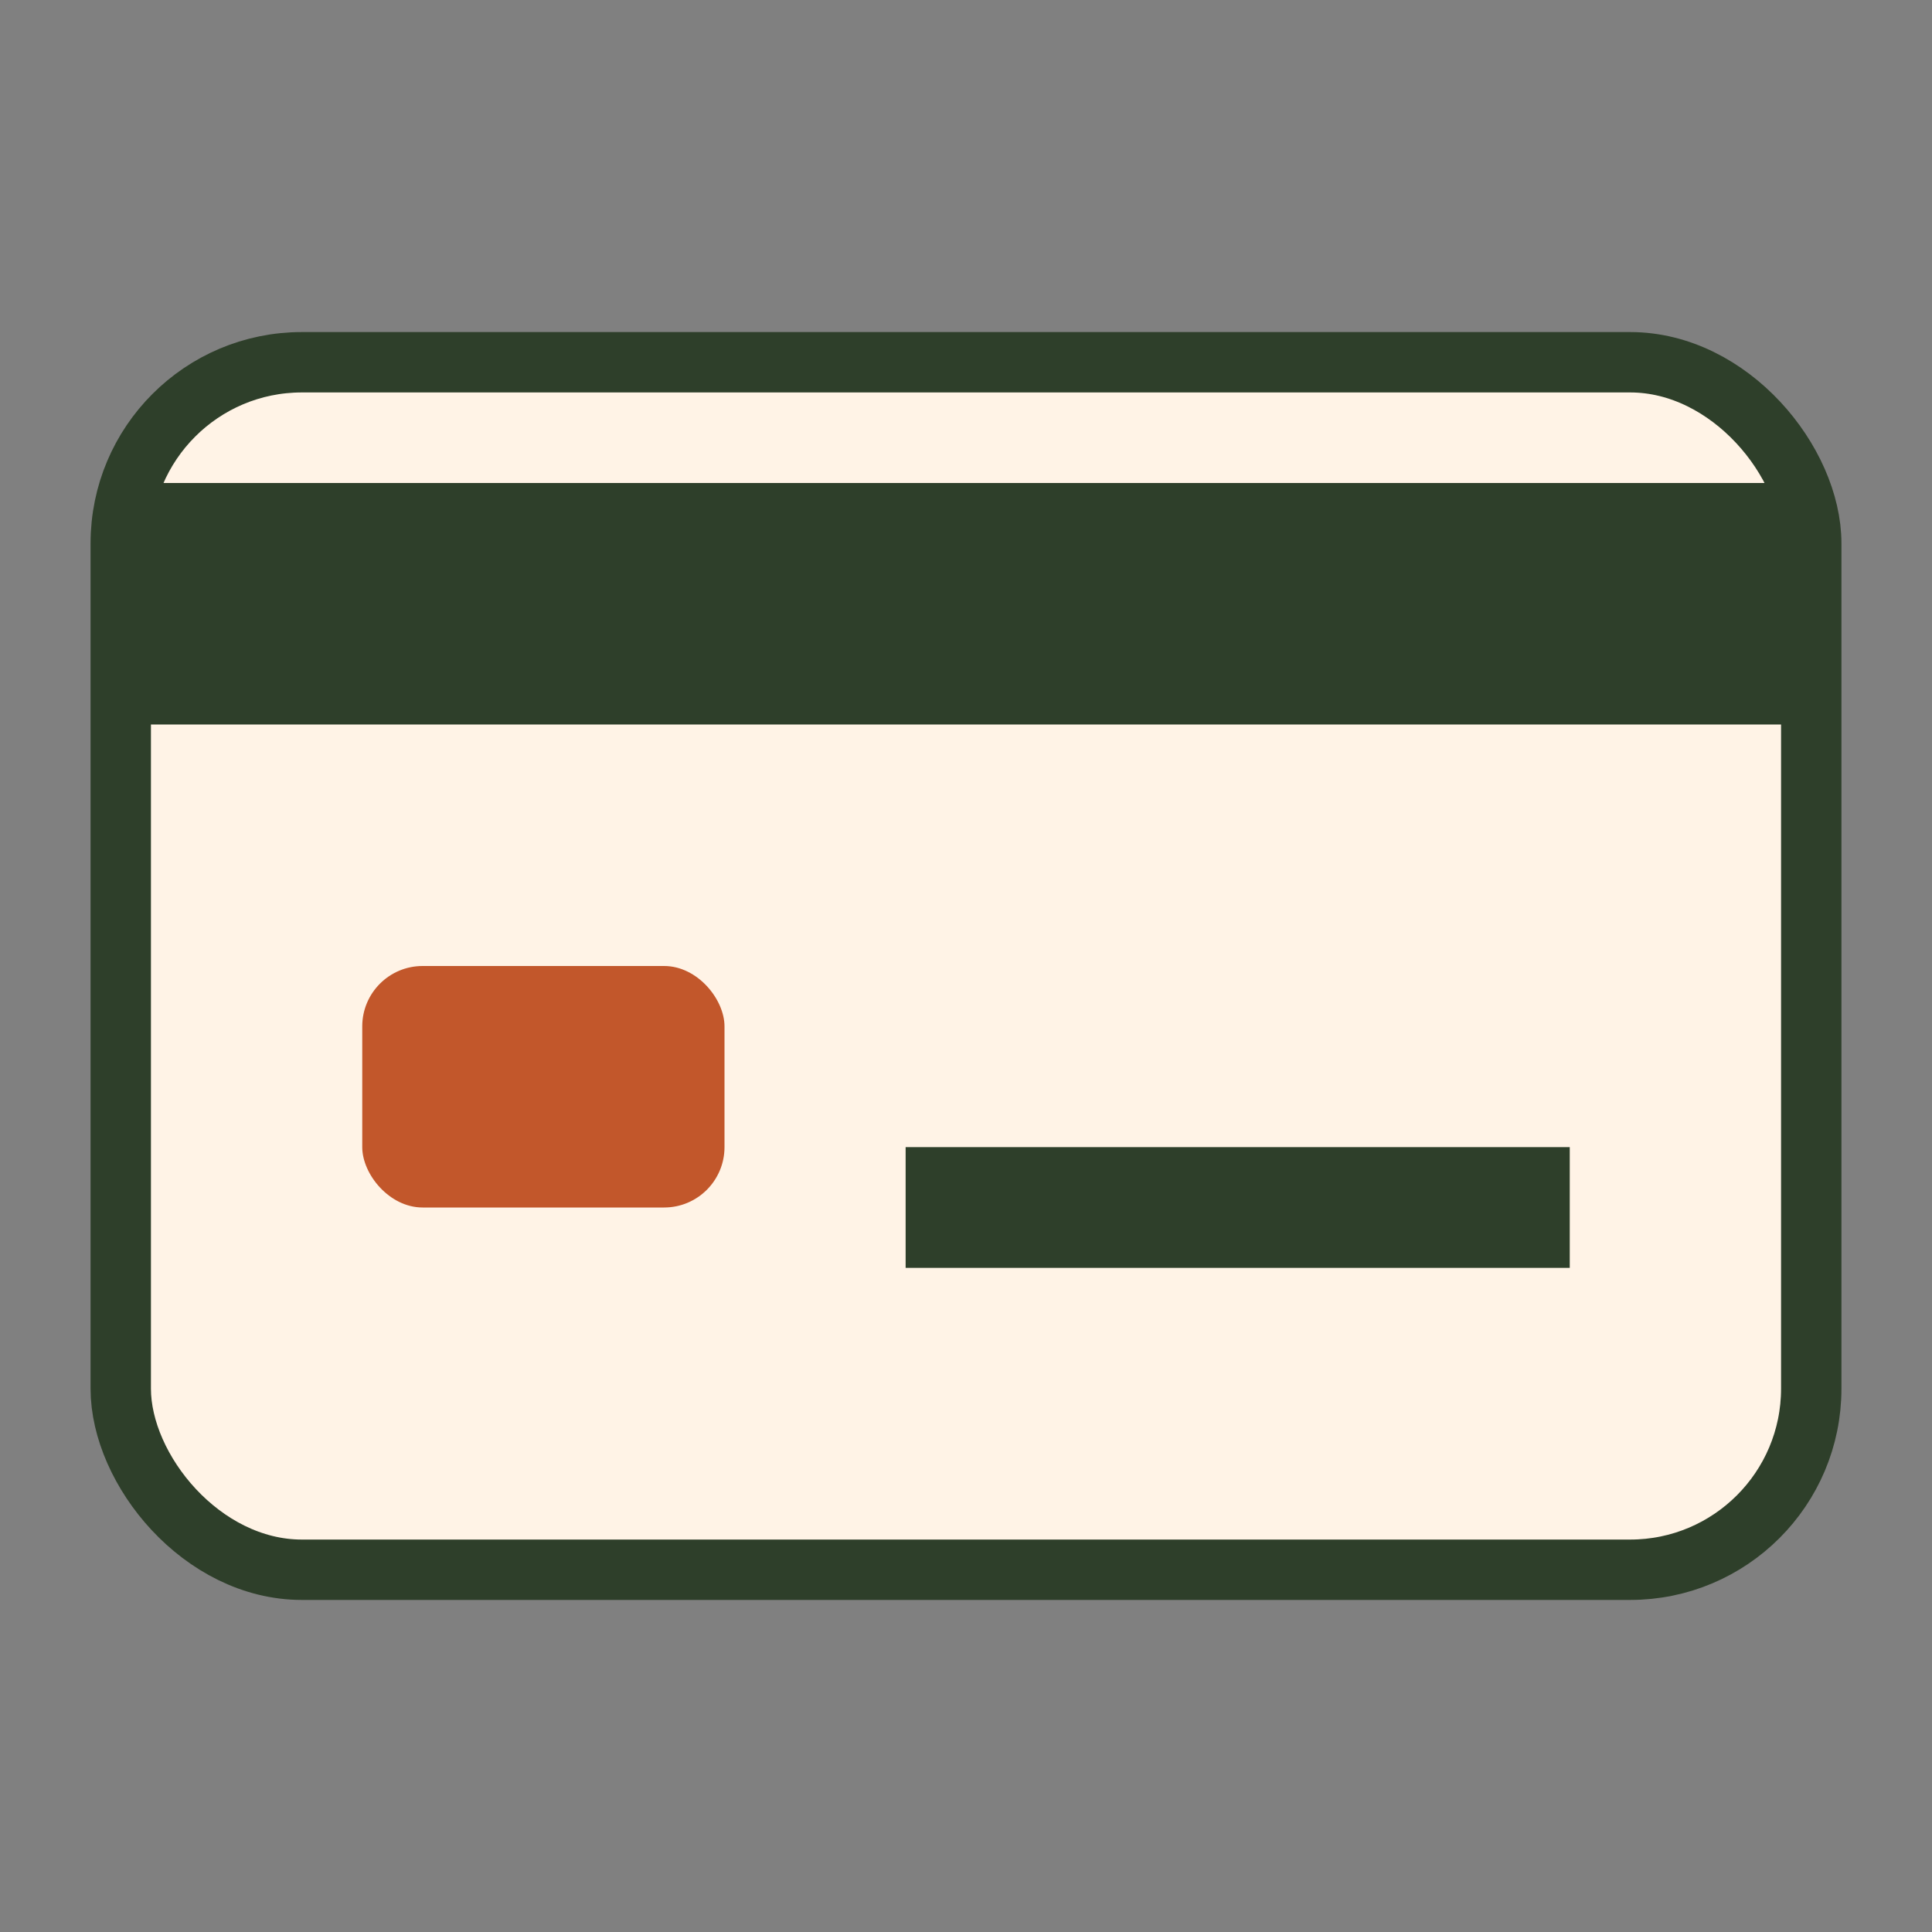 <?xml version="1.0" encoding="UTF-8"?>
<svg xmlns="http://www.w3.org/2000/svg" width="32" height="32" viewBox="0 0 32 32"><rect x="0" y="0" width="32" height="32" fill="#808080" stroke="none"/><rect x="2" y="6" width="28" height="20" rx="3" fill="#FFF3E6" stroke="#2E3F2A"/><rect x="2" y="8" width="28" height="4" fill="#2E3F2A"/><rect x="6" y="16" width="6" height="4" rx="1" fill="#C2572B"/><rect x="15" y="19" width="11" height="2" fill="#2E3F2A"/></svg>